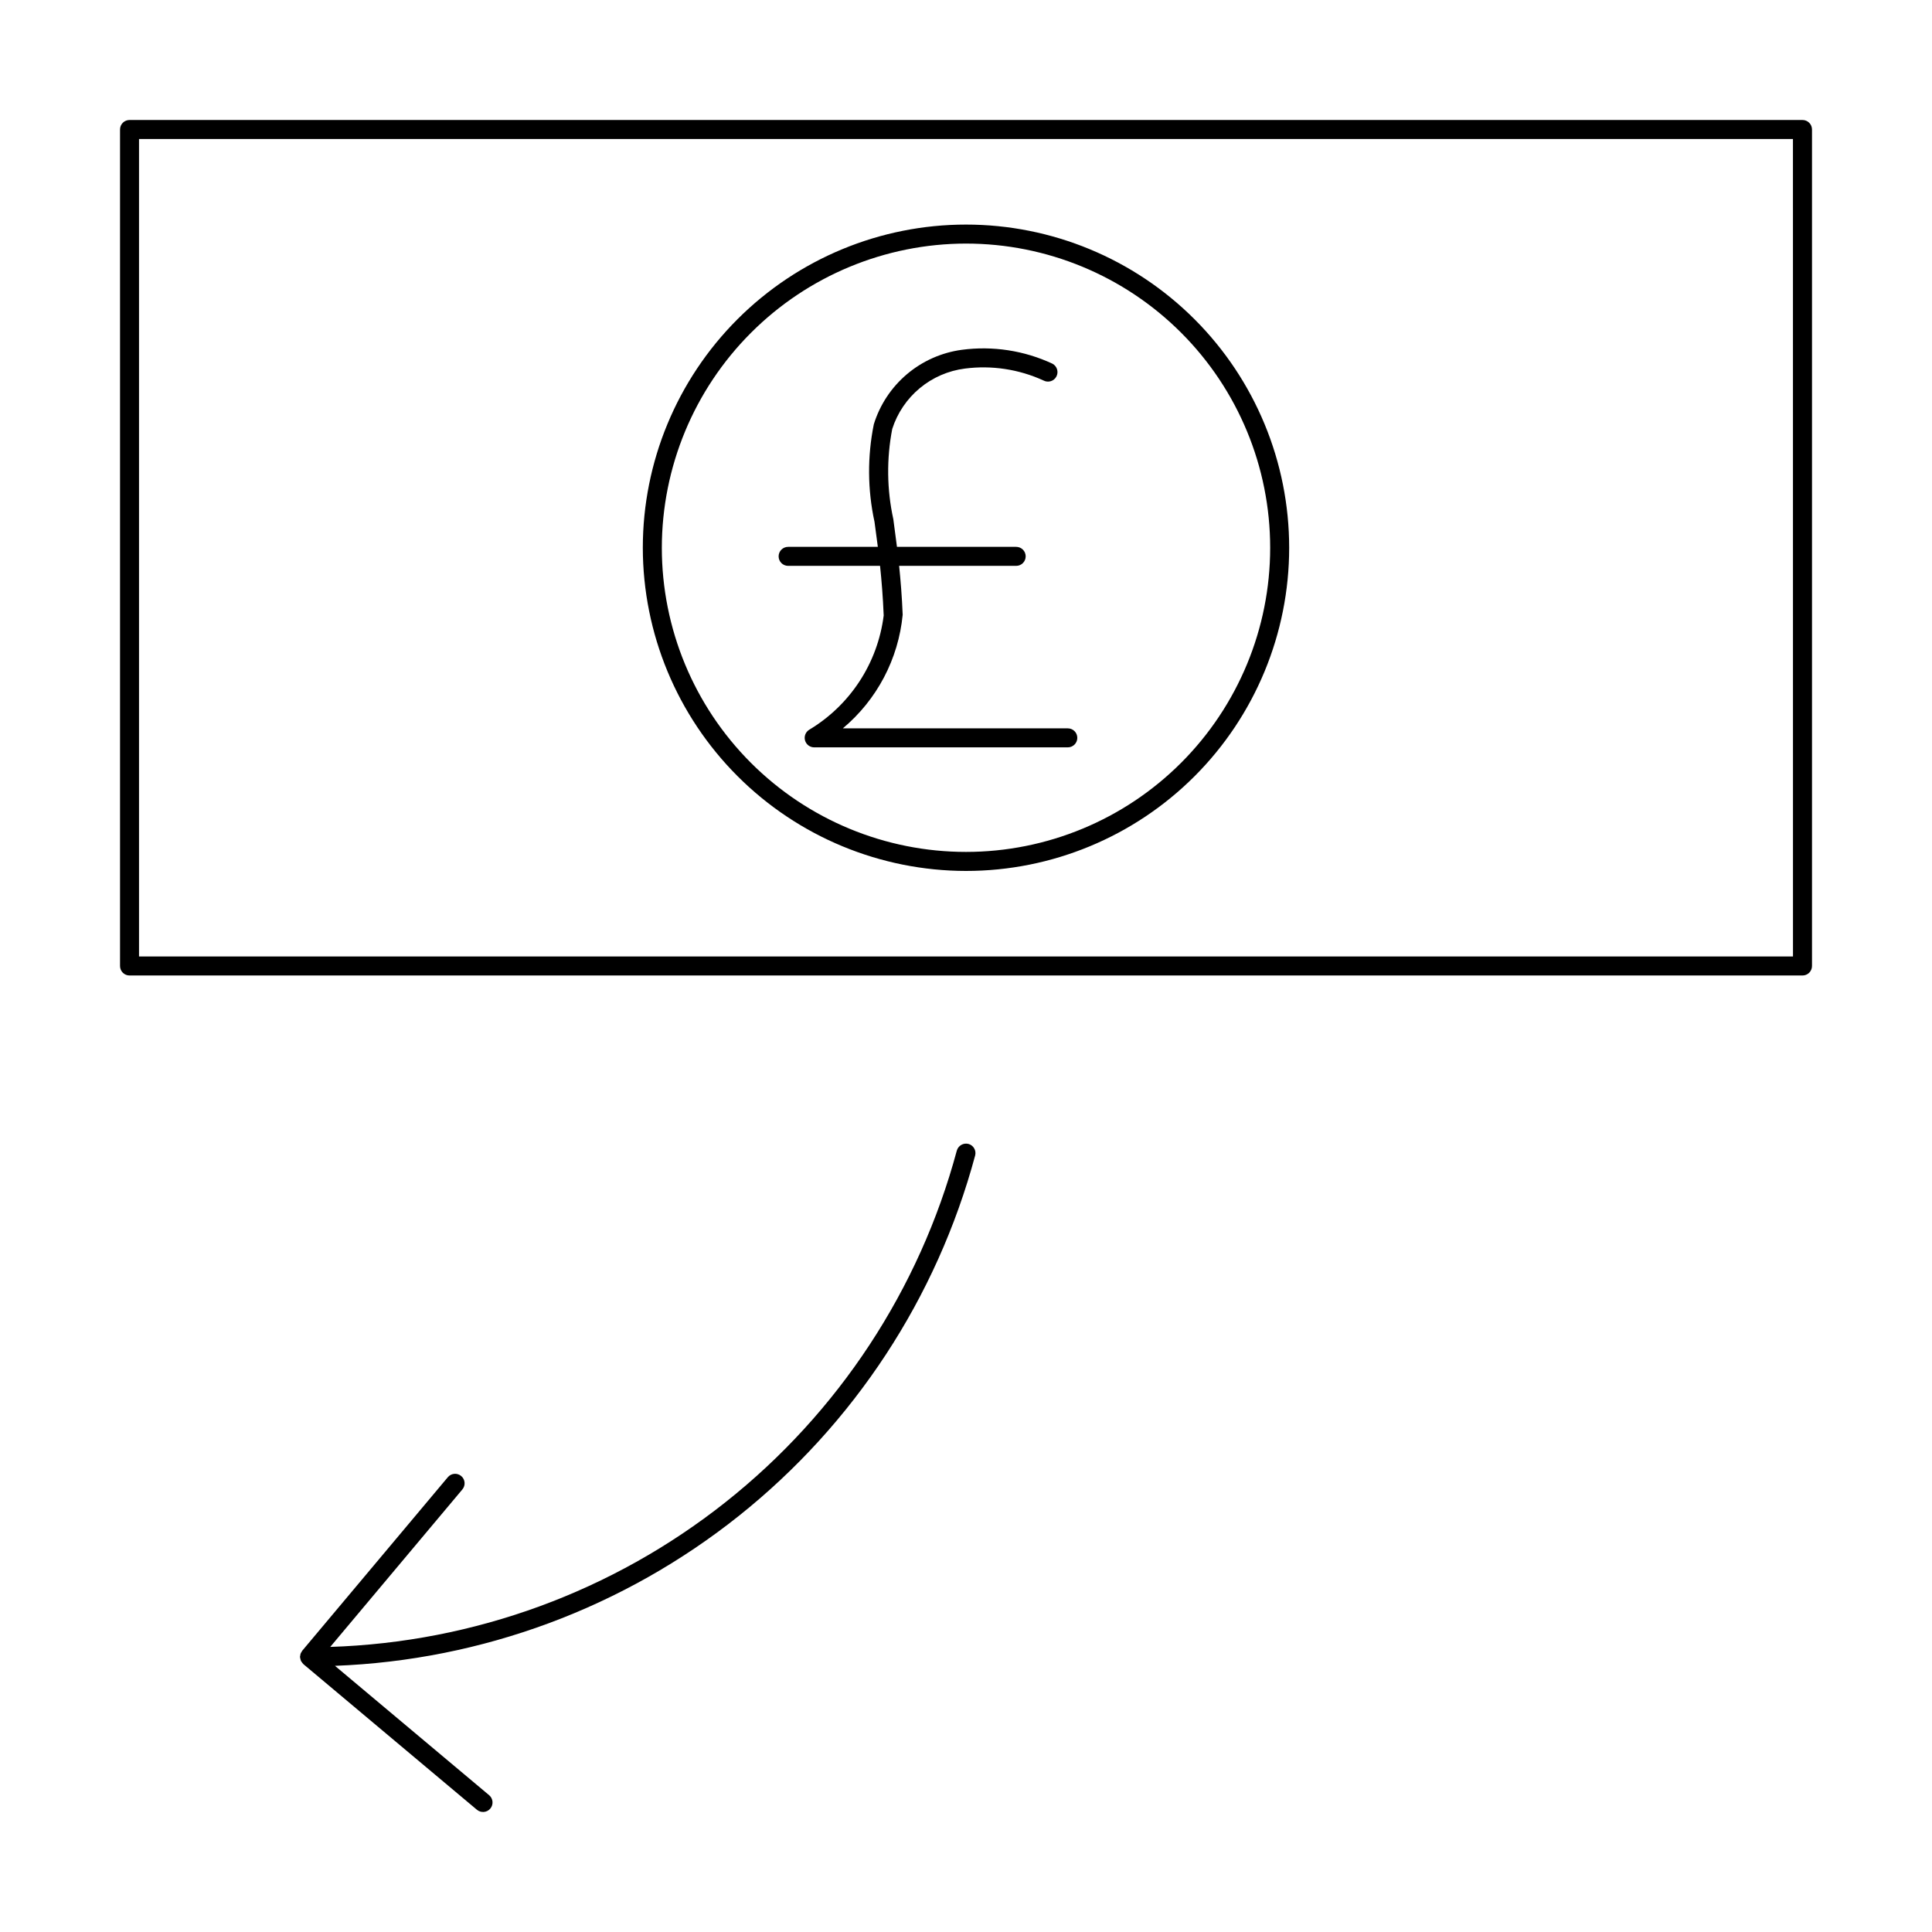 <?xml version="1.0" encoding="UTF-8"?>
<!-- Uploaded to: ICON Repo, www.svgrepo.com, Generator: ICON Repo Mixer Tools -->
<svg fill="#000000" width="800px" height="800px" version="1.1" viewBox="144 144 512 512" xmlns="http://www.w3.org/2000/svg">
 <g>
  <path d="m400.65 447.15c-1.344-0.344-2.711 0.449-3.086 1.781-9.914 36.828-31.41 69.496-61.309 93.176-29.898 23.684-66.617 37.125-104.74 38.344l35.02-41.738v-0.004c0.895-1.062 0.758-2.652-0.309-3.547-1.066-0.895-2.652-0.754-3.547 0.312l-38.59 45.992c-0.059 0.09-0.113 0.188-0.156 0.285-0.219 0.285-0.344 0.629-0.363 0.984-0.035 0.113-0.055 0.23-0.07 0.348 0 0.039 0.02 0.07 0.023 0.109h-0.004c0.051 0.324 0.129 0.641 0.23 0.953 0.07 0.121 0.148 0.238 0.238 0.348 0.098 0.16 0.215 0.305 0.348 0.438 0.027 0.023 0.035 0.059 0.062 0.082l45.992 38.594v-0.004c1.066 0.895 2.656 0.758 3.547-0.309 0.43-0.512 0.641-1.172 0.582-1.836-0.059-0.668-0.379-1.281-0.891-1.711l-40.859-34.285c39.008-1.484 76.52-15.41 107.04-39.742 30.527-24.332 52.469-57.793 62.613-95.488 0.359-1.344-0.438-2.723-1.777-3.082z"/>
  <path d="m621.68 175.8h-443.35c-0.672 0-1.312 0.262-1.785 0.734-0.473 0.473-0.734 1.113-0.734 1.785v221.68c0 0.668 0.262 1.309 0.734 1.781 0.473 0.473 1.113 0.738 1.785 0.734h443.35c0.668 0.004 1.309-0.262 1.781-0.734 0.473-0.473 0.738-1.113 0.738-1.781v-221.68c0-0.672-0.266-1.312-0.738-1.785-0.473-0.473-1.113-0.734-1.781-0.734zm-2.519 221.68h-438.32v-216.64h438.31z"/>
  <path d="m400 374.81c22.715 0 44.5-9.023 60.559-25.086 16.062-16.062 25.086-37.848 25.086-60.562s-9.023-44.5-25.086-60.562c-16.059-16.062-37.844-25.086-60.559-25.086s-44.5 9.023-60.562 25.086-25.086 37.848-25.086 60.562c0.023 22.707 9.055 44.477 25.113 60.535 16.055 16.055 37.828 25.086 60.535 25.113zm0-166.26c21.379 0 41.879 8.492 57 23.609 15.117 15.117 23.609 35.621 23.609 57s-8.492 41.883-23.609 57c-15.121 15.117-35.621 23.609-57 23.609s-41.883-8.492-57-23.609c-15.117-15.117-23.609-35.621-23.609-57 0.023-21.371 8.523-41.859 23.637-56.973 15.109-15.113 35.602-23.613 56.973-23.637z"/>
  <path d="m352.86 293.96h24.363c0.41 3.914 0.762 8.215 0.965 13.164l-0.004 0.004c-1.586 12.594-8.875 23.762-19.766 30.281-0.945 0.602-1.383 1.754-1.07 2.832 0.312 1.078 1.297 1.816 2.418 1.816h67.215c1.391 0 2.516-1.125 2.516-2.516 0-1.395-1.125-2.519-2.516-2.519h-59.621c9.035-7.562 14.73-18.375 15.859-30.102-0.195-4.824-0.543-9.078-0.941-12.961h31.023-0.004c1.391 0 2.519-1.125 2.519-2.519 0-1.391-1.129-2.516-2.519-2.516h-31.594c-0.324-2.617-0.652-5.102-0.961-7.316-1.723-7.879-1.82-16.023-0.289-23.938 1.355-4.223 3.887-7.969 7.301-10.805 3.41-2.832 7.559-4.633 11.957-5.191 7.106-0.918 14.324 0.18 20.836 3.164 1.23 0.648 2.758 0.18 3.406-1.051 0.648-1.23 0.176-2.758-1.055-3.406-7.488-3.492-15.824-4.769-24.02-3.676-5.363 0.727-10.406 2.969-14.535 6.465-4.133 3.496-7.176 8.102-8.773 13.27-1.73 8.539-1.668 17.348 0.184 25.859 0.289 2.086 0.586 4.312 0.879 6.621l-23.773 0.004c-1.391 0-2.519 1.125-2.519 2.516 0 1.395 1.129 2.519 2.519 2.519z"/>
 </g>
</svg>